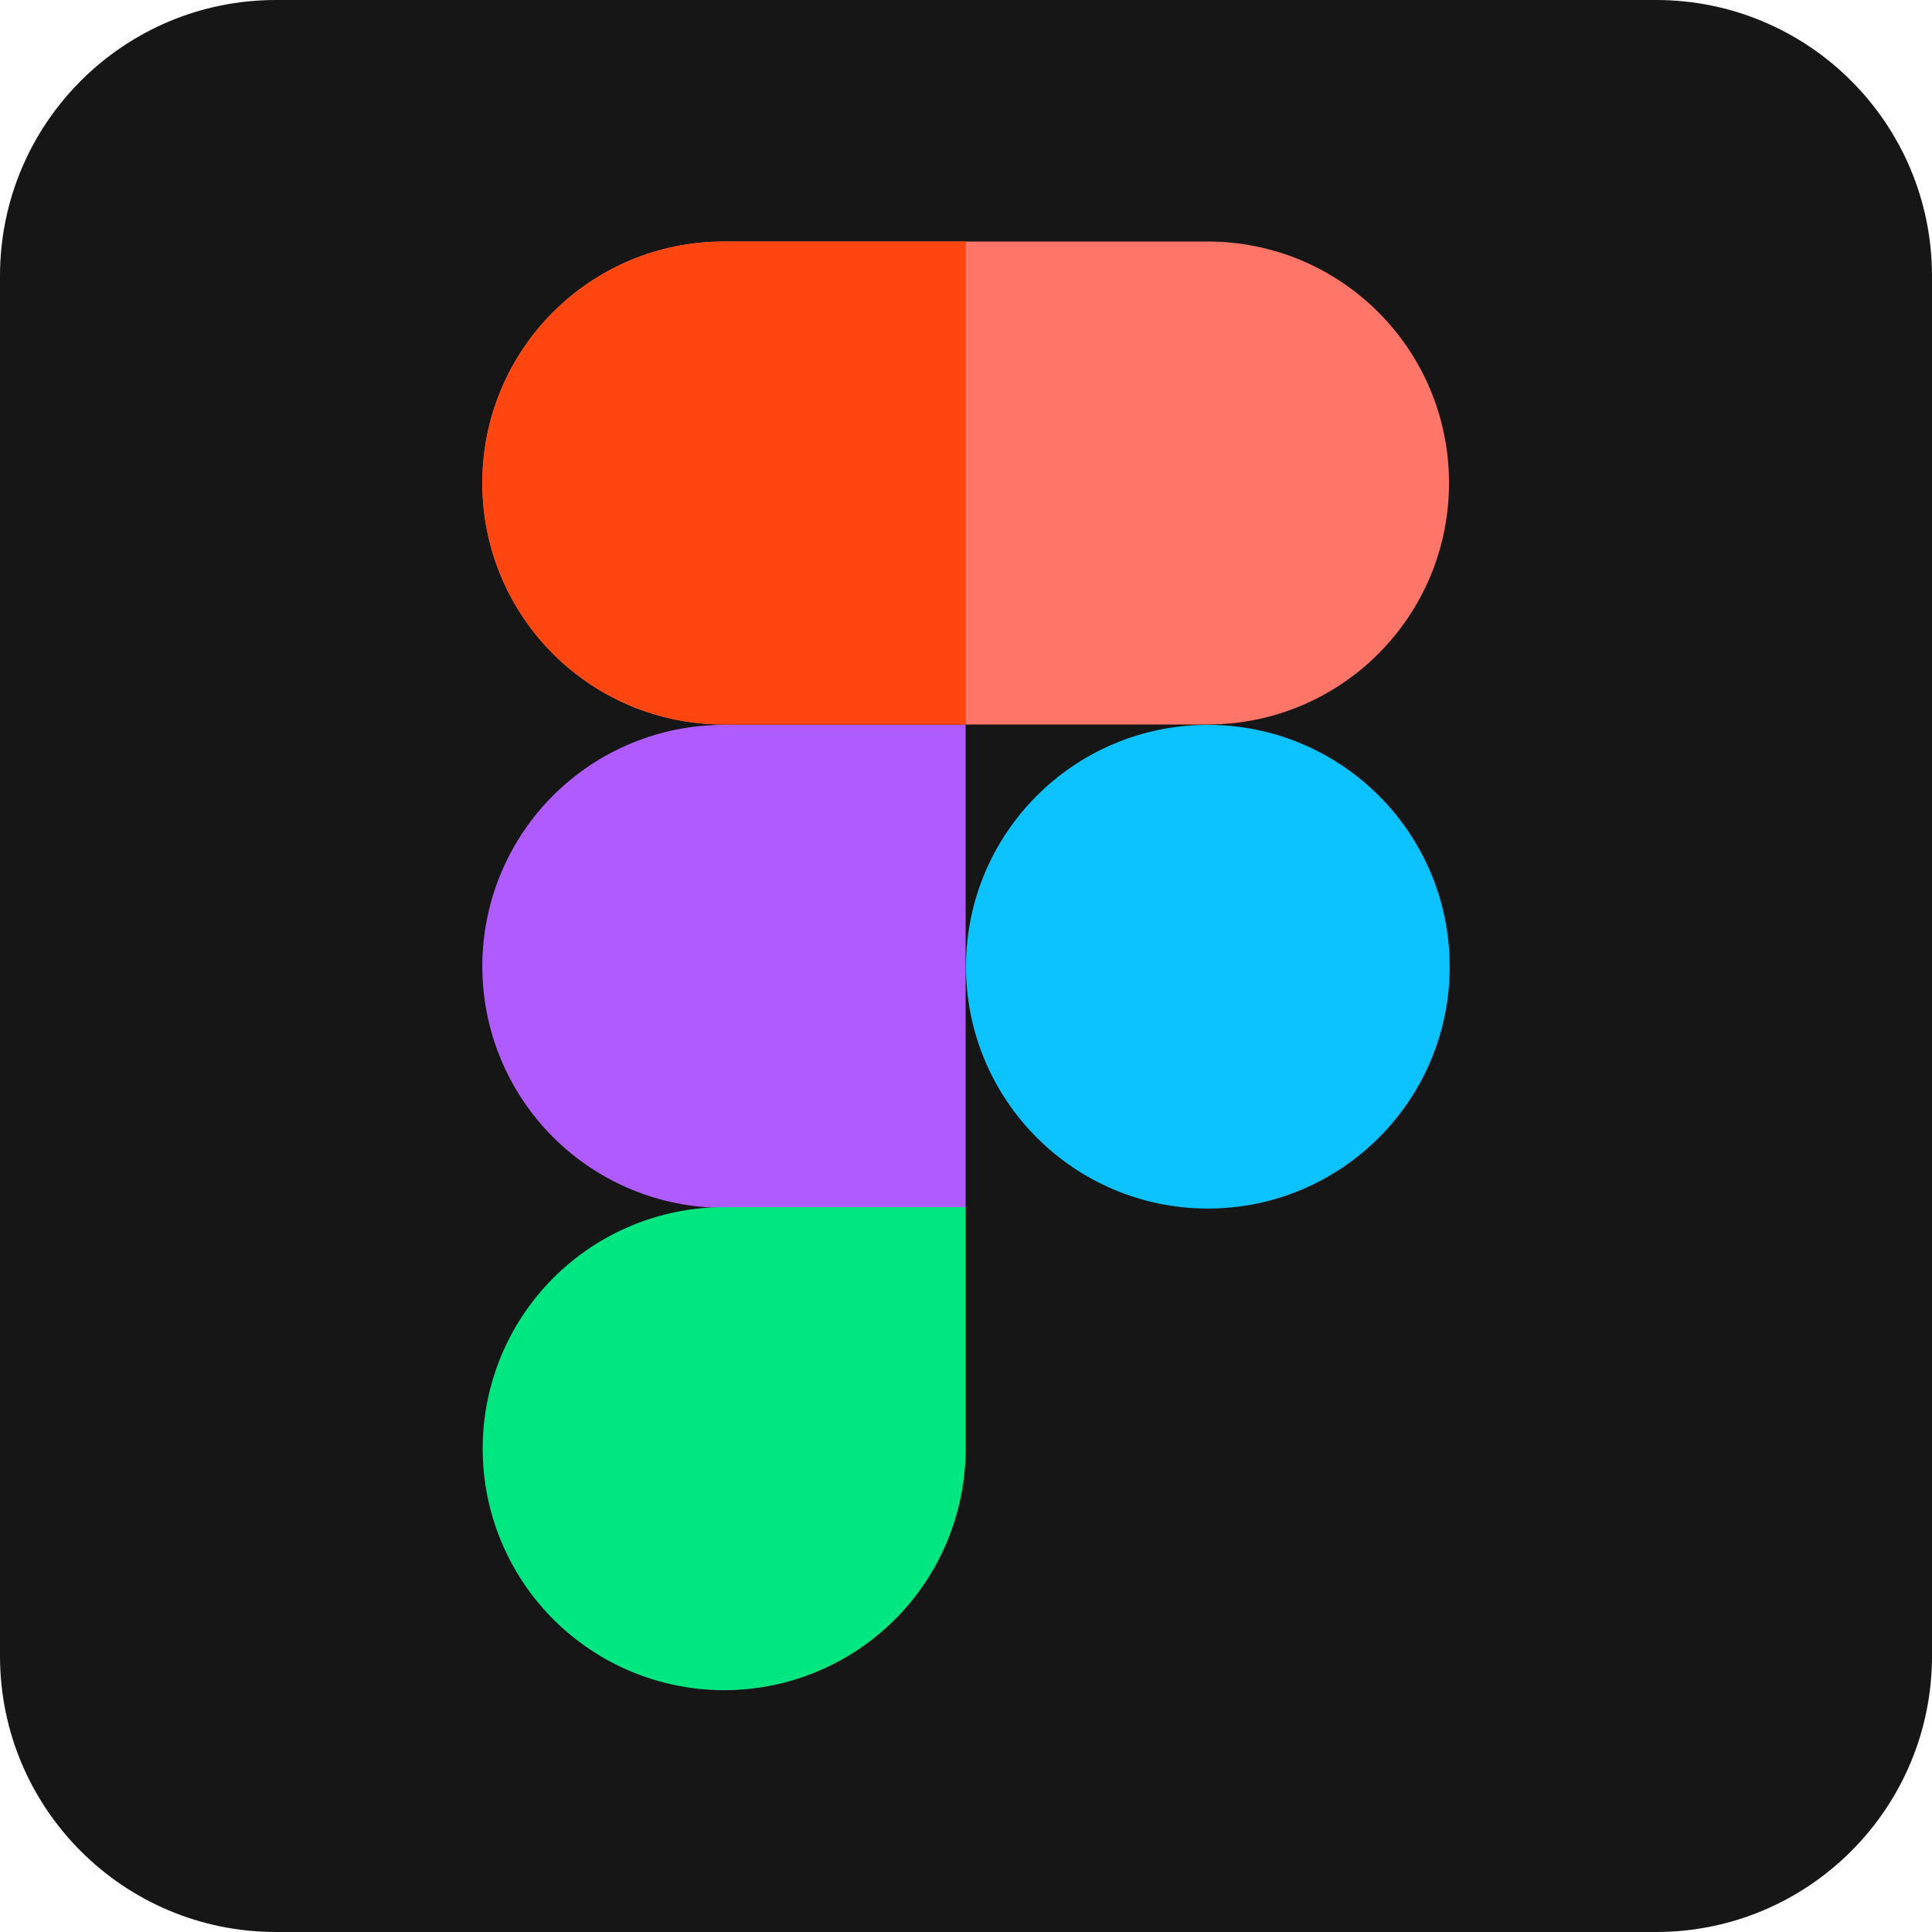 <svg width="48" height="48" viewBox="0 0 48 48" fill="none" xmlns="http://www.w3.org/2000/svg">
<g clip-path="url(#clip0_104_416)">
<path fill-rule="evenodd" clip-rule="evenodd" d="M48 6.857C48 3.069 44.931 0 41.143 0H6.857C3.069 0 0 3.069 0 6.857V41.143C0 44.931 3.069 48 6.857 48H41.143C44.931 48 48 44.931 48 41.143V6.857Z" fill="#161616"/>
<path fill-rule="evenodd" clip-rule="evenodd" d="M30.009 18.009C33.326 18.009 36.017 20.7 36.017 24.017C36.017 27.334 33.326 30.026 30.009 30.026C26.691 30.026 24 27.334 24 24.017C24 20.7 26.691 18.009 30.009 18.009Z" fill="#0CC2FF"/>
<path fill-rule="evenodd" clip-rule="evenodd" d="M36 12C36 8.683 33.317 6 30 6H17.983C14.666 6 11.983 8.683 11.983 12C11.983 15.317 14.666 18 17.983 18H30C33.317 18 36 15.317 36 12Z" fill="#FF7568"/>
<path fill-rule="evenodd" clip-rule="evenodd" d="M23.991 18.009H17.983C16.389 18.009 14.863 18.643 13.74 19.766C12.617 20.889 11.983 22.414 11.983 24.009C11.983 25.603 12.617 27.128 13.74 28.251C14.863 29.374 16.389 30.009 17.983 30.009H23.991V18.009Z" fill="#AF5BFF"/>
<path fill-rule="evenodd" clip-rule="evenodd" d="M23.991 6H17.983C16.389 6 14.863 6.634 13.74 7.757C12.617 8.88 11.983 10.406 11.983 12C11.983 13.594 12.617 15.12 13.74 16.243C14.863 17.366 16.389 18 17.983 18H23.991V6Z" fill="#FF4611"/>
<path fill-rule="evenodd" clip-rule="evenodd" d="M24 29.991H17.992C16.397 29.991 14.872 30.626 13.749 31.749C12.626 32.871 11.992 34.397 11.992 35.992C11.992 37.586 12.626 39.111 13.749 40.234C14.872 41.357 16.397 41.992 17.992 41.992C19.586 41.992 21.112 41.357 22.235 40.234C23.357 39.111 23.992 37.586 23.992 35.992V29.991H24Z" fill="#00E681"/>
</g>
<defs>
<clipPath id="clip0_104_416">
<rect width="48" height="48" fill="white"/>
</clipPath>
</defs>
</svg>
